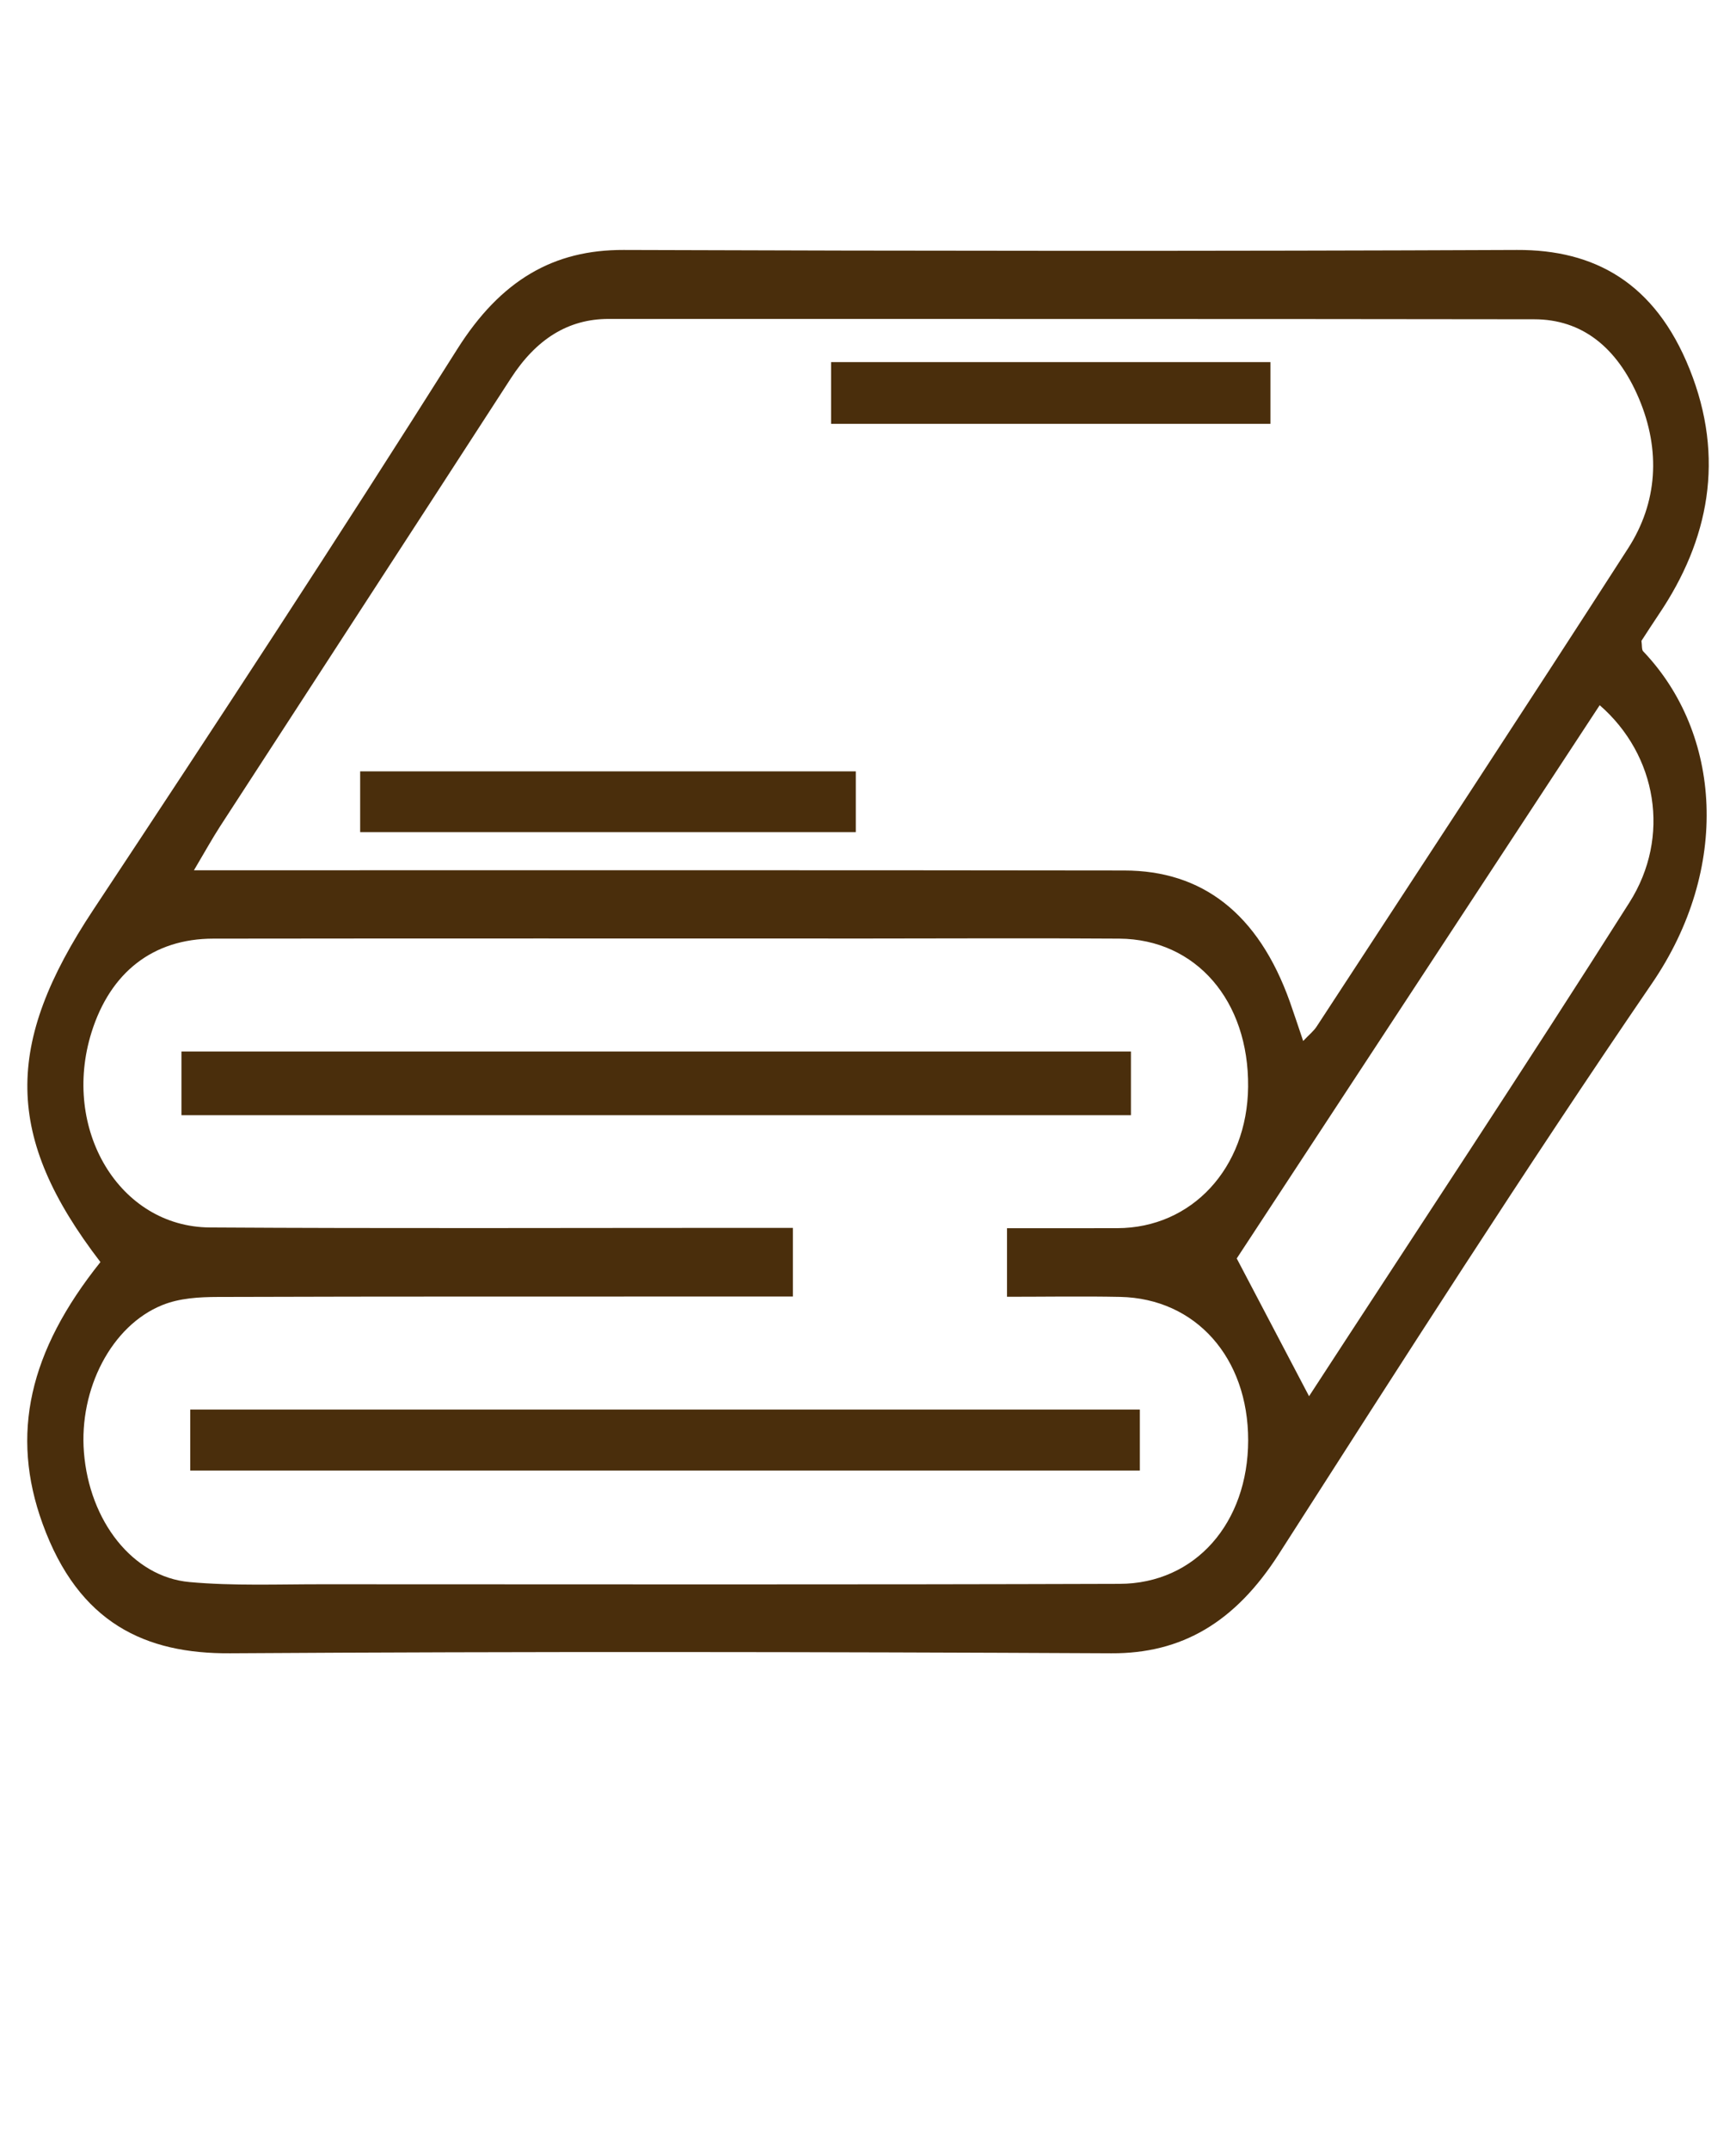 <?xml version="1.0" encoding="UTF-8"?><svg id="Ebene_1" xmlns="http://www.w3.org/2000/svg" xmlns:xlink="http://www.w3.org/1999/xlink" viewBox="0 0 29.764 36.85"><defs><clipPath id="clippath"><rect width="29.764" height="36.85" fill="none" stroke-width="0"/></clipPath></defs><g clip-path="url(#clippath)"><path d="m22.444,23.929c1.834-2.818,3.689-5.616,5.493-8.462.714-1.125.472-2.527-.51-3.381-2.094,3.191-4.191,6.386-6.223,9.482.411.782.804,1.531,1.24,2.361m-5.179-2.879c.654,0,1.273.001,1.891-.001,1.278-.002,2.229-1.03,2.243-2.422.015-1.476-.894-2.53-2.208-2.54-1.434-.01-2.867-.003-4.3-.002-3.744,0-7.489-.003-11.234.002-1.031.001-1.764.575-2.087,1.603-.522,1.662.475,3.337,2.027,3.347,3.074.019,6.148.007,9.222.007.248.001.496,0,.775,0v1.177h-.776c-3.028.001-6.056-.003-9.084.007-.319.001-.655.019-.953.14-.872.353-1.428,1.44-1.342,2.523.094,1.178.835,2.135,1.809,2.223.759.069,1.524.037,2.287.038,4.553.001,9.107.008,13.66-.007,1.3-.004,2.203-1.045,2.205-2.46.001-1.416-.898-2.43-2.194-2.458-.64-.013-1.28-.002-1.941-.002v-1.175Zm5.078-3.209c.106-.112.18-.169.232-.249,1.783-2.729,3.573-5.451,5.34-8.196.502-.78.563-1.674.183-2.57-.376-.885-.984-1.353-1.792-1.354-5.291-.008-10.581-.004-15.872-.006-.695,0-1.241.348-1.674,1.016-1.658,2.561-3.323,5.116-4.983,7.675-.133.205-.253.422-.452.758h.981c4.991,0,9.981-.003,14.971.004,1.329.001,2.296.729,2.839,2.254.071.2.137.403.227.668M1.722,21.63c-1.65-2.15-1.649-3.733-.124-6.035,2.105-3.179,4.197-6.372,6.241-9.61.752-1.192,1.66-1.705,2.852-1.701,5.106.018,10.212.022,15.318,0,1.323-.006,2.363.556,2.959,2.041.613,1.525.331,2.934-.528,4.205-.103.153-.203.309-.297.453.011.076.003.152.028.178,1.346,1.408,1.502,3.72.151,5.695-2.19,3.202-4.292,6.496-6.399,9.783-.75,1.17-1.666,1.702-2.868,1.696-5.037-.025-10.073-.032-15.11,0-1.445.01-2.595-.509-3.215-2.221-.556-1.531-.233-2.953.992-4.484" fill="#4a2e0c" stroke-width="0"/></g><rect x="6.175" y="13.22" width="8.498" height="1.041" fill="#4a2e0c" stroke-width="0"/><rect x="14.249" y="6.206" width="7.533" height="1.058" fill="#4a2e0c" stroke-width="0"/><rect x="3.262" y="24.158" width="16.281" height="1.045" fill="#4a2e0c" stroke-width="0"/><rect x="3.111" y="18.021" width="16.279" height="1.092" fill="#4a2e0c" stroke-width="0"/></svg>